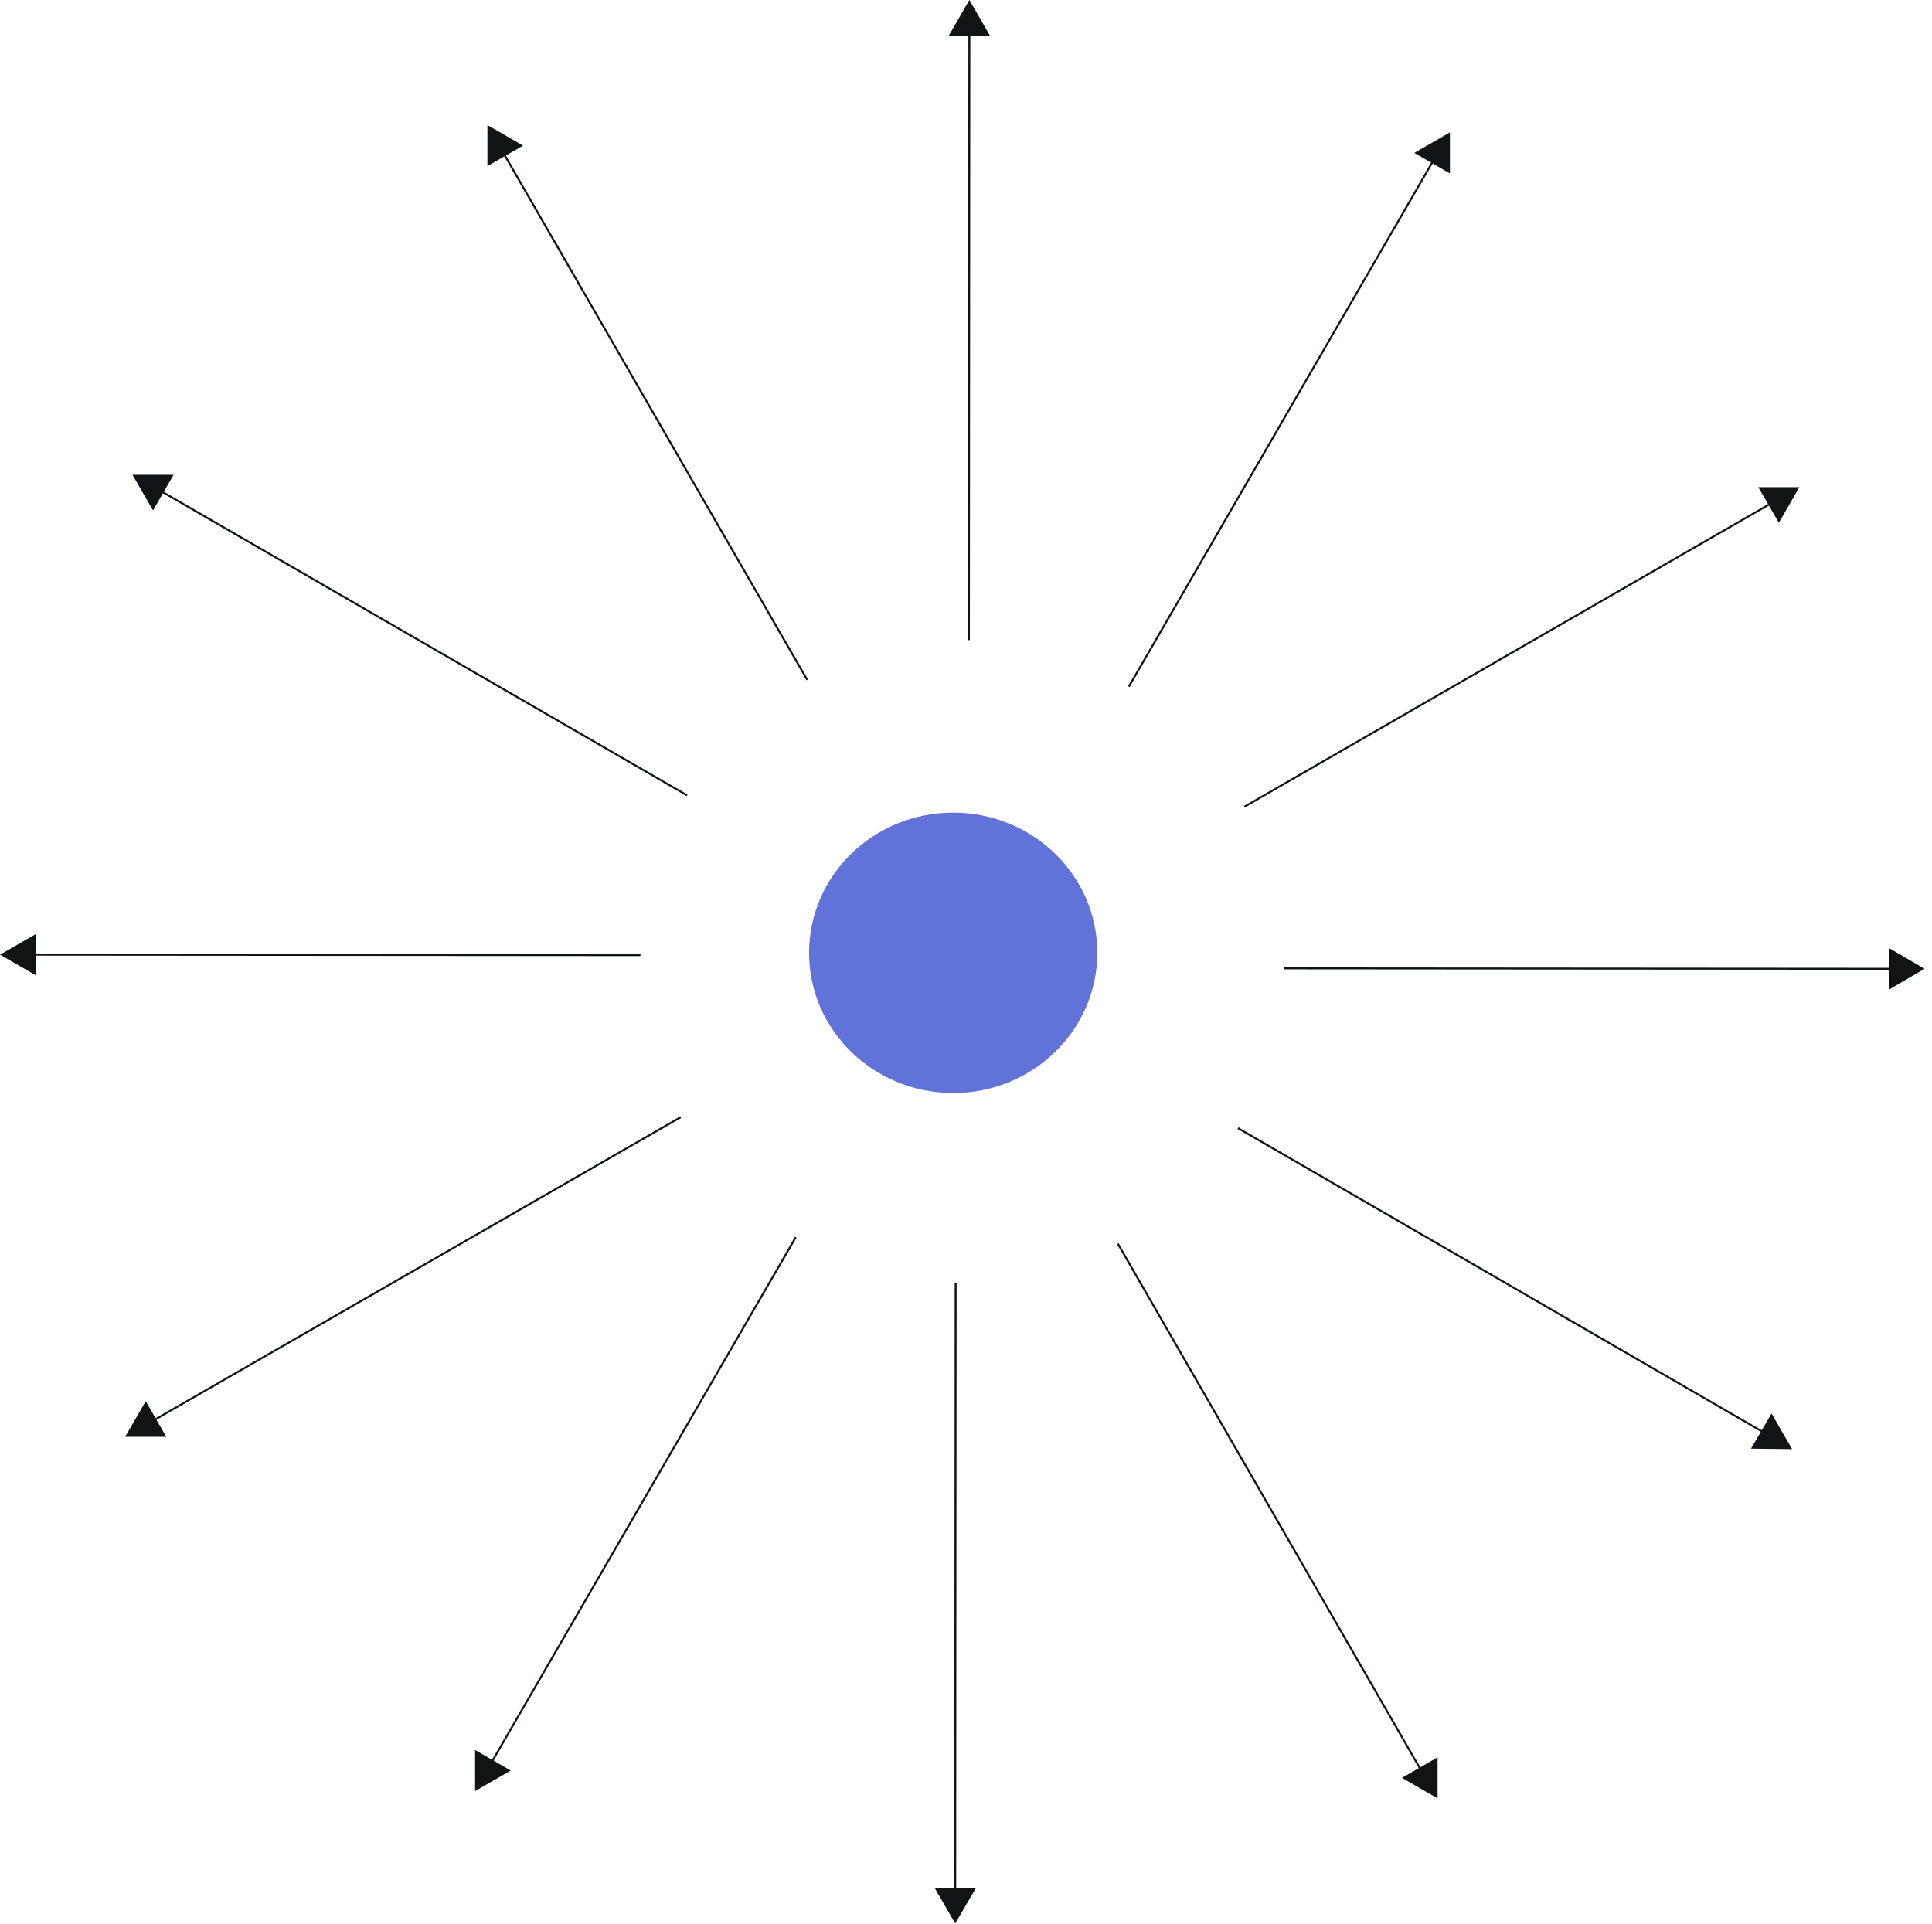<svg xmlns="http://www.w3.org/2000/svg" width="248" height="247" viewBox="0 0 248 247" fill="none"><path d="M3.812 122.561L82.212 122.62" stroke="#101415" stroke-width="0.25" stroke-miterlimit="10"></path><path d="M4.574 125.199L0 122.561L4.574 119.924V125.199Z" fill="#101415"></path><path d="M20.289 62.834L88.193 102.105" stroke="#101415" stroke-width="0.25" stroke-miterlimit="10"></path><path d="M19.644 65.53L17.005 60.958H22.283L19.644 65.53Z" fill="#101415"></path><path d="M64.444 19.343L103.614 87.276" stroke="#101415" stroke-width="0.25" stroke-miterlimit="10"></path><path d="M62.567 21.335V16.06L67.141 18.698L62.567 21.335Z" fill="#101415"></path><path d="M124.432 3.81L124.373 82.176" stroke="#101415" stroke-width="0.25" stroke-miterlimit="10"></path><path d="M121.793 4.572L124.432 0L127.071 4.572H121.793Z" fill="#101415"></path><path d="M184.185 20.28L144.897 88.155" stroke="#101415" stroke-width="0.25" stroke-miterlimit="10"></path><path d="M181.547 19.636L186.12 16.998V22.273L181.547 19.636Z" fill="#101415"></path><path d="M227.695 64.416L159.733 103.57" stroke="#101415" stroke-width="0.25" stroke-miterlimit="10"></path><path d="M225.701 62.541H230.979L228.34 67.113L225.701 62.541Z" fill="#101415"></path><path d="M243.293 124.378L164.834 124.319" stroke="#101415" stroke-width="0.25" stroke-miterlimit="10"></path><path d="M242.531 121.74L247.046 124.378L242.531 127.016V121.74Z" fill="#101415"></path><path d="M226.757 184.106L158.912 144.834" stroke="#101415" stroke-width="0.25" stroke-miterlimit="10"></path><path d="M227.403 181.468L230.041 186.04L224.764 185.981L227.403 181.468Z" fill="#101415"></path><path d="M182.602 227.597L143.489 159.664" stroke="#101415" stroke-width="0.25" stroke-miterlimit="10"></path><path d="M184.537 225.604V230.879L179.963 228.242L184.537 225.604Z" fill="#101415"></path><path d="M122.614 243.188L122.673 164.763" stroke="#101415" stroke-width="0.25" stroke-miterlimit="10"></path><path d="M125.252 242.426L122.614 246.94L119.975 242.368L125.252 242.426Z" fill="#101415"></path><path d="M62.861 226.659L102.149 158.843" stroke="#101415" stroke-width="0.25" stroke-miterlimit="10"></path><path d="M65.558 227.304L60.984 229.941V224.666L65.558 227.304Z" fill="#101415"></path><path d="M19.41 182.523L87.373 143.428" stroke="#101415" stroke-width="0.25" stroke-miterlimit="10"></path><path d="M21.345 184.457H16.067L18.706 179.885L21.345 184.457Z" fill="#101415"></path><ellipse cx="122.356" cy="122.326" rx="18.5" ry="18" fill="#6172D9"></ellipse></svg>